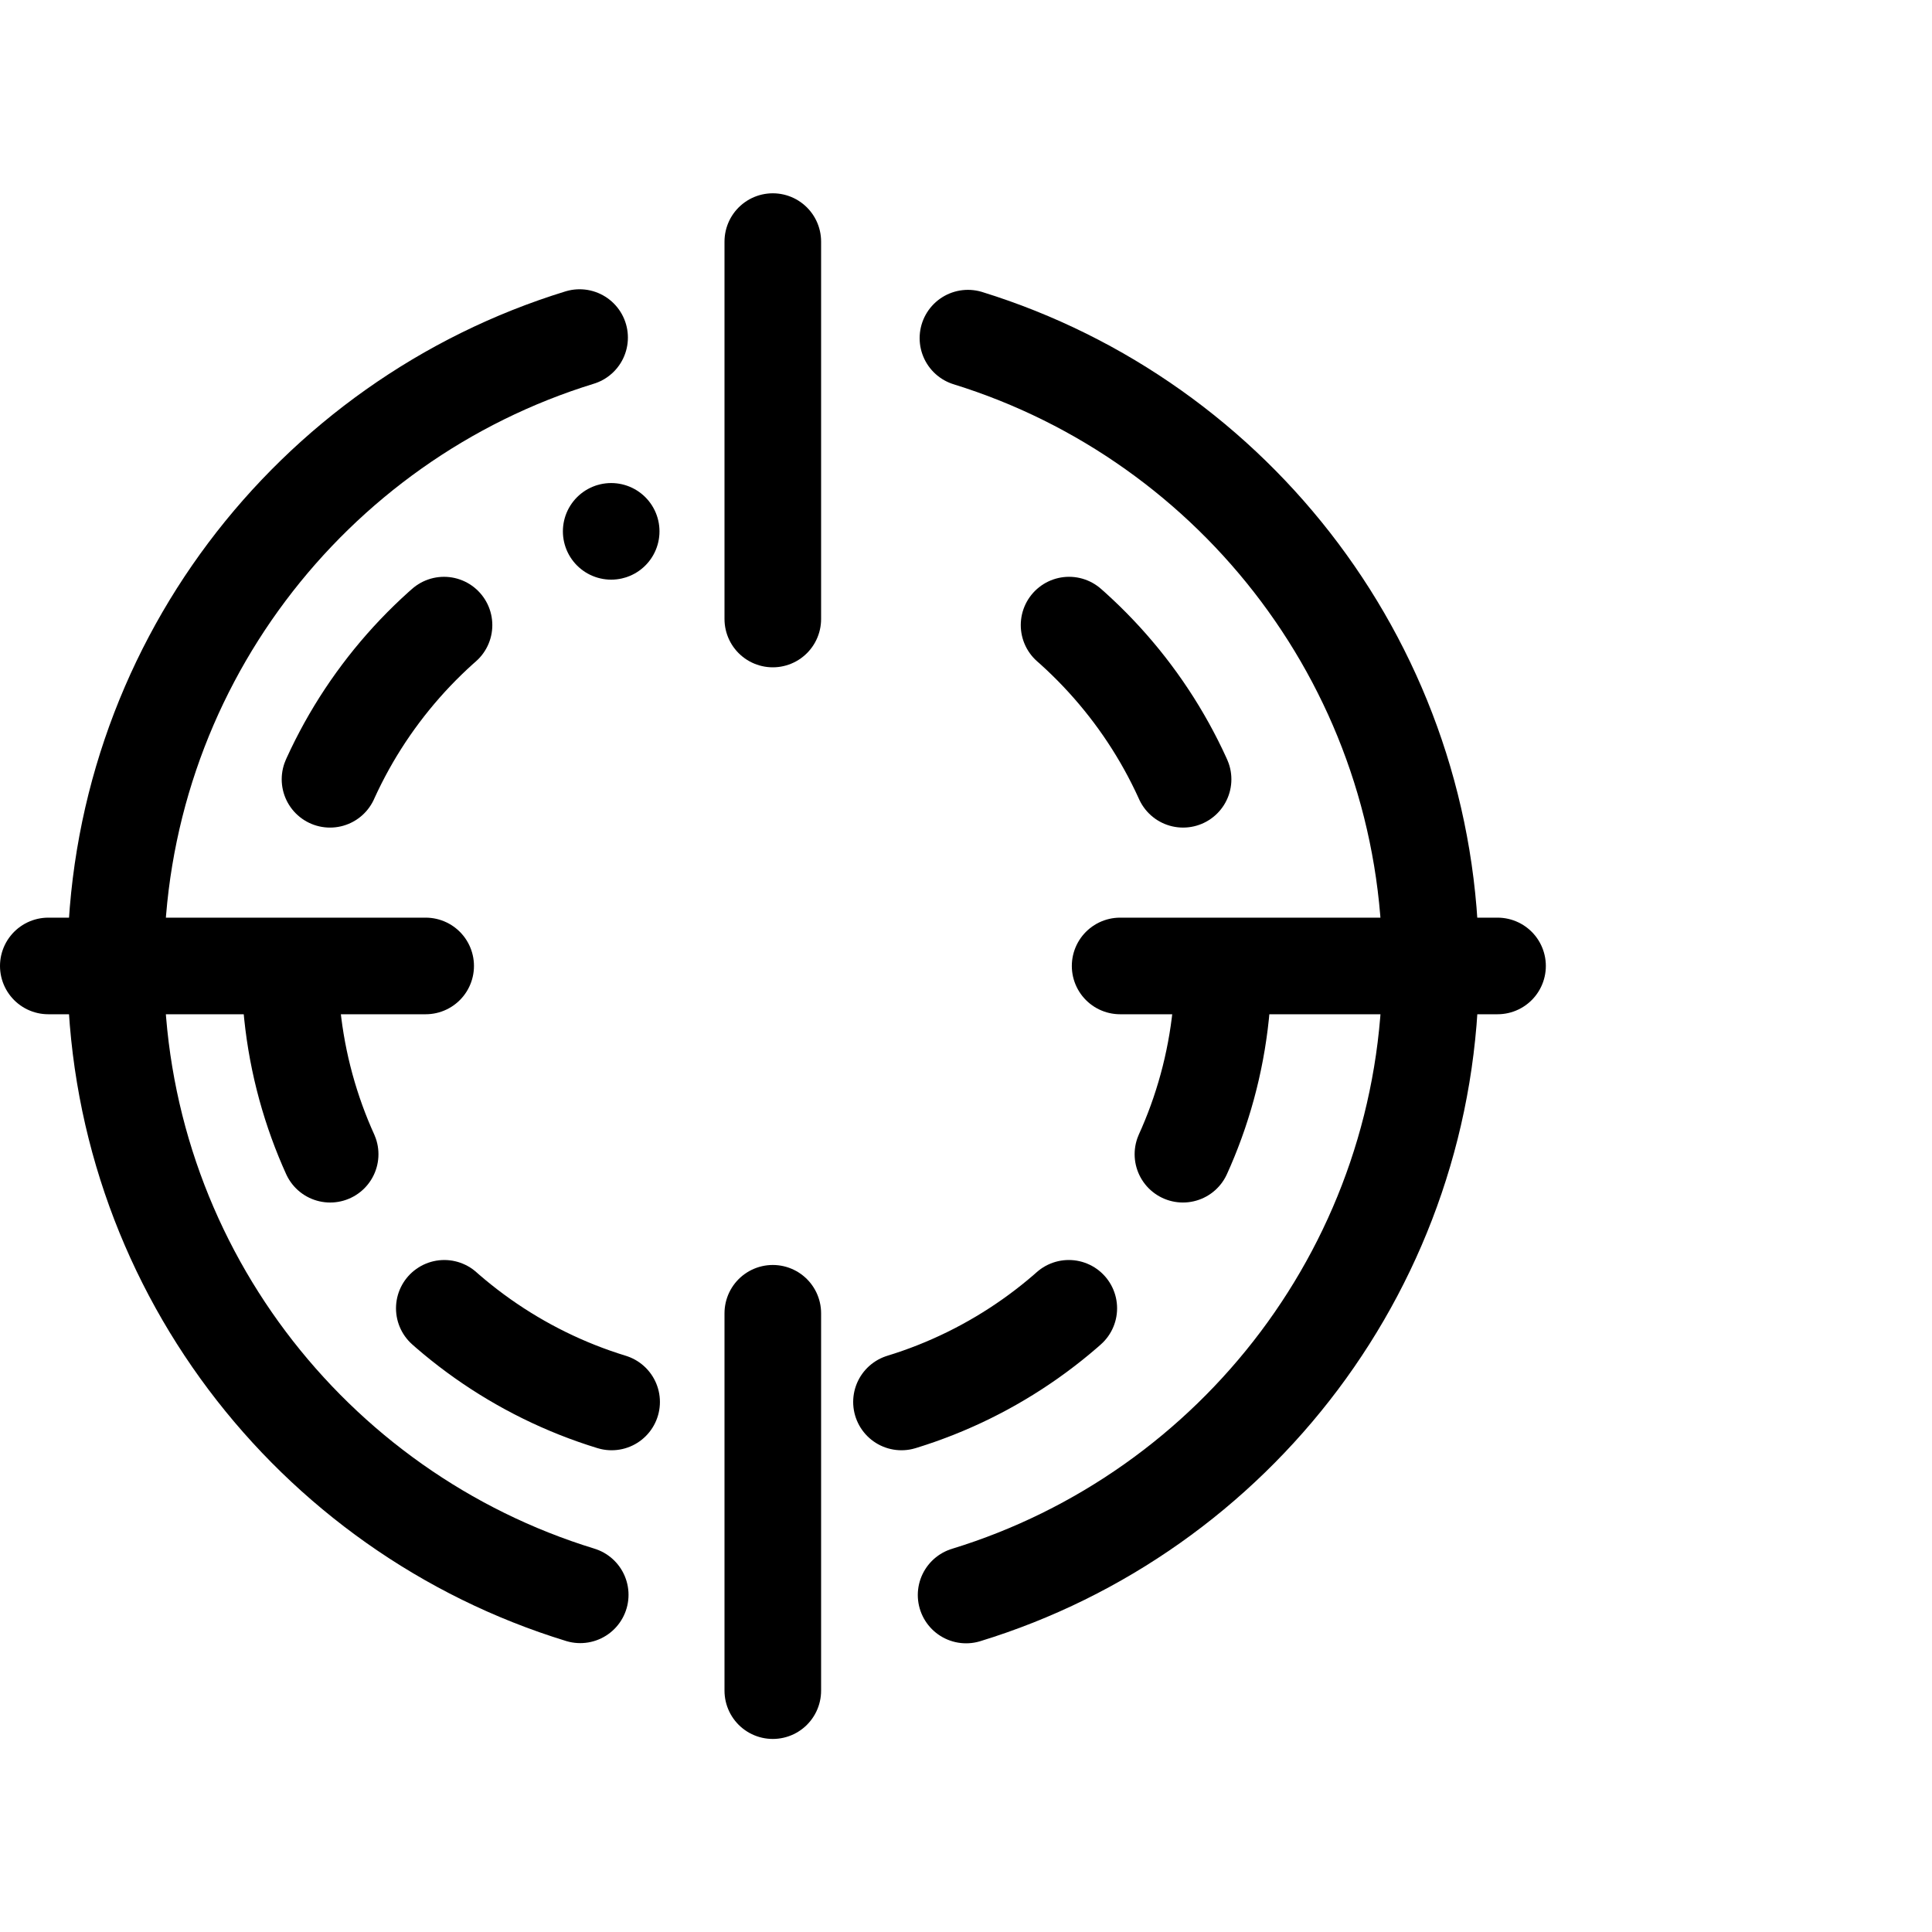 <svg viewBox="0 0 40 40" fill="none" xmlns="http://www.w3.org/2000/svg">
<path d="M20.002 33.023C25.571 31.316 29.62 26.134 29.62 20.006C29.62 13.891 25.589 8.719 20.04 7.001" stroke="currentColor" stroke-width="2" stroke-miterlimit="10" stroke-linecap="round" stroke-linejoin="round"/>
<path d="M12.013 33.019C6.444 31.312 2.395 26.13 2.395 20.002C2.395 13.878 6.438 8.7 12 6.989" stroke="currentColor" stroke-width="2" stroke-miterlimit="10" stroke-linecap="round" stroke-linejoin="round"/>
<path d="M18.664 29.026C22.522 27.845 25.327 24.256 25.327 20.012C25.327 15.778 22.535 12.196 18.69 11.006" stroke="currentColor" stroke-width="2" stroke-miterlimit="10" stroke-linecap="round" stroke-linejoin="round" stroke-dasharray="4 4"/>
<path d="M12.663 29.026C8.805 27.845 6 24.256 6 20.012C6 15.772 8.801 12.185 12.654 11.001" stroke="currentColor" stroke-width="2" stroke-miterlimit="10" stroke-linecap="round" stroke-linejoin="round" stroke-dasharray="4 4"/>
<path d="M16 27.19V35.003" stroke="currentColor" stroke-width="2" stroke-miterlimit="10" stroke-linecap="round" stroke-linejoin="round"/>
<path d="M1 19.999H8.813" stroke="currentColor" stroke-width="2" stroke-miterlimit="10" stroke-linecap="round" stroke-linejoin="round"/>
<path d="M16 12.816V5.002" stroke="currentColor" stroke-width="2" stroke-miterlimit="10" stroke-linecap="round" stroke-linejoin="round"/>
<path d="M23.191 19.999H31.005" stroke="currentColor" stroke-width="2" stroke-miterlimit="10" stroke-linecap="round" stroke-linejoin="round"/>
</svg>